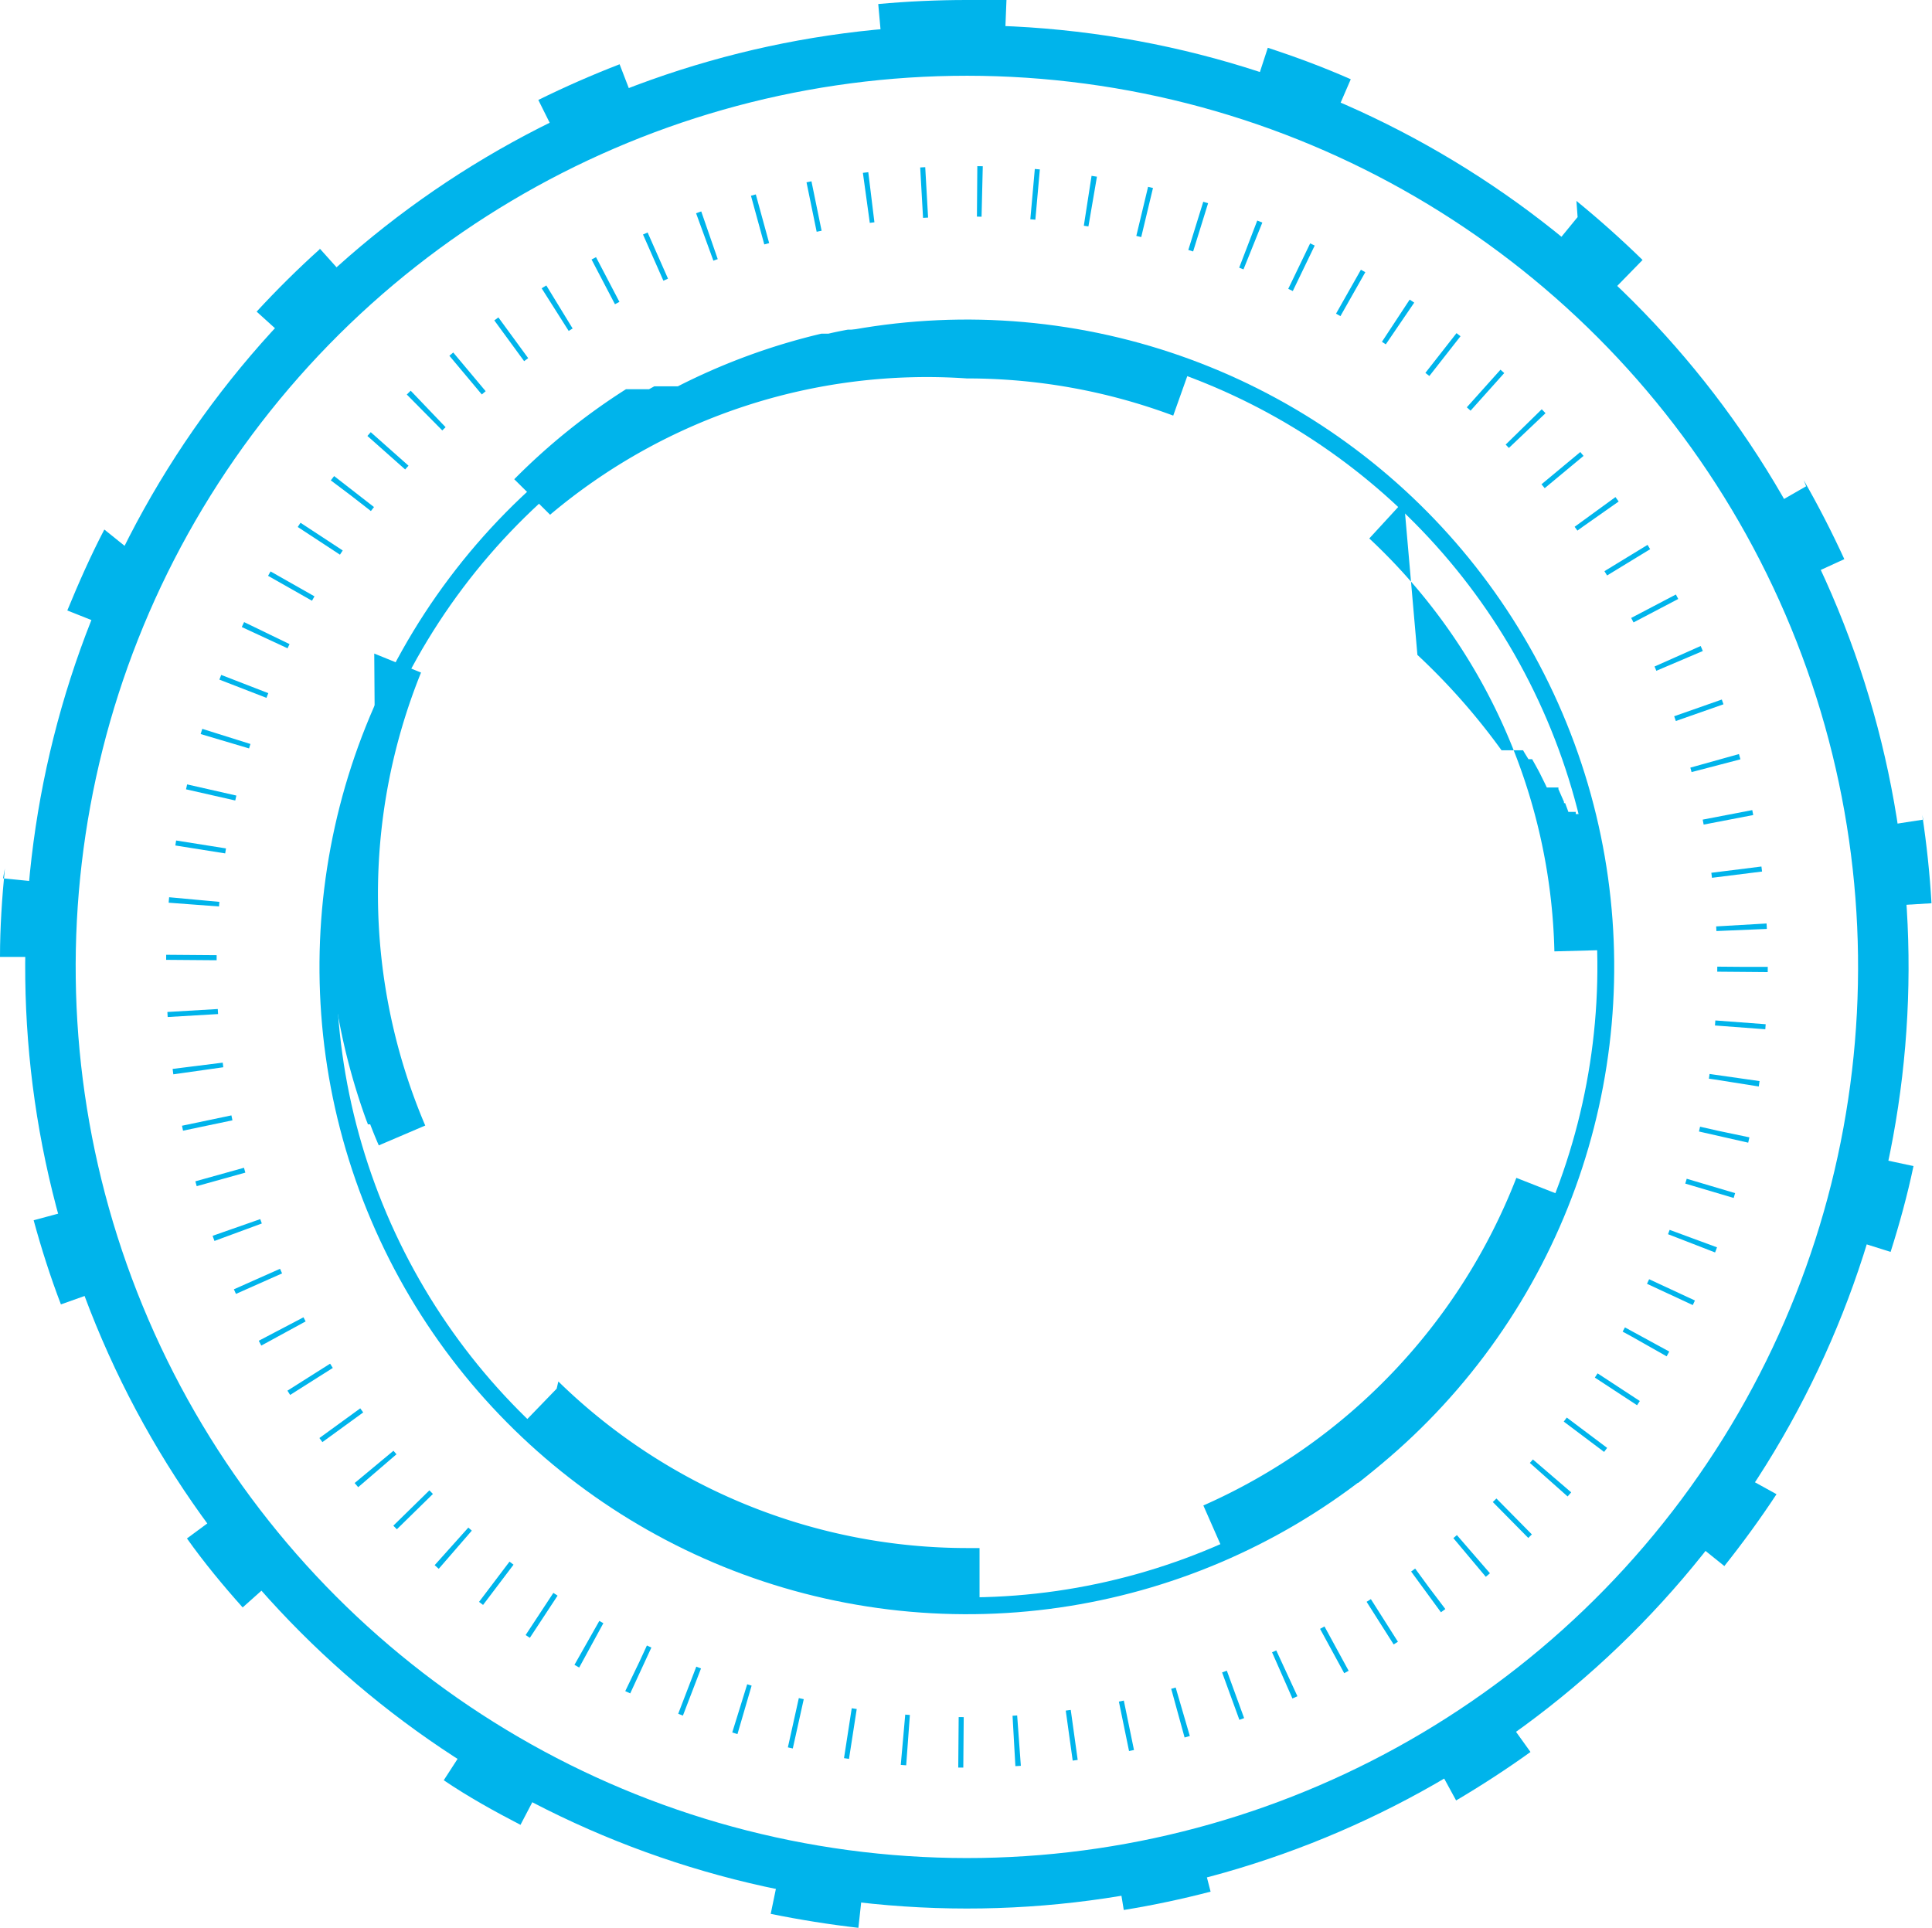 <svg xmlns="http://www.w3.org/2000/svg" viewBox="0 0 114.81 114.57"><defs><style>.cls-1,.cls-3,.cls-4{fill:none;stroke:#00b4eb;stroke-miterlimit:10;}.cls-2{fill:#00b4eb;}.cls-3,.cls-4{stroke-width:3px;}.cls-3{stroke-dasharray:0.3 3;}</style></defs><title>资源 2</title><g id="图层_2" data-name="图层 2"><g id="Layer_2" data-name="Layer 2"><circle class="cls-1" cx="57.46" cy="57.46" r="37.97" transform="translate(-17.92 27.1) rotate(-23.06)"/><path class="cls-2" d="M57.46,19.49H55l-.24,0h-2.1l-.71.1H50.5l-.11,0h0c-.39.07-.78.15-1.16.24h0l-.09,0H49l-.09,0h0l-.1,0h0a38,38,0,0,0-8.53,3.13h-.1l0,0H38.88l-.31.17h-.06l-.06,0H37.2l0,0h0l0,0h0a38.06,38.06,0,0,0-6.64,5.35l2.13,2.11A34.73,34.73,0,0,1,57.46,22.49v-3ZM22.27,43.17a37.59,37.59,0,0,0-2.71,12h0v.06h0v0h0c0,.08,0,.16,0,.24h0v0h0v0h0v0h0v0h0v0h0v0h0v.12h0v0h0v0h0v0h0v0h0v.06h0v0h0v0h0v0h0v0h0v0h0v.06h0v0h0v0h0v0h0v0h0v0h0v0h0v0h0a1.93,1.93,0,0,0,0,.24h0v0h0v0h0v0h0v0h0v0h0v0h0v0h0v0h0v0h0v0h0v0h0v0h0v0h0v0h0v0h0v0h0v0h0v0h0a37.89,37.89,0,0,0,2.23,10.68h0a1.07,1.07,0,0,1,.07.19H22v0h0c.16.42.33.84.51,1.25l2.76-1.18a35.1,35.1,0,0,1-.25-26.92l-2.78-1.13ZM33.08,82.53,31,84.68A37.93,37.93,0,0,0,51.26,94.93h.17L52,95h.41l.35,0h.53l.2,0h4.72l0-3h-.65a34.79,34.79,0,0,1-24.38-9.9ZM90.11,70a35.23,35.23,0,0,1-18.6,19.47l1.21,2.75a38.35,38.35,0,0,0,6.67-3.78h0l.27-.19H80l0,0h.38l.17-.13h0l0,0h.17l0,0h0l0,0h0A38.13,38.13,0,0,0,92.91,71.1L90.11,70ZM83.43,29.76,81.37,32a34.64,34.64,0,0,1,11,24.54l3-.08c0-.46,0-.93-.06-1.39h0q0-.72-.12-1.44h0c0-.08,0-.16,0-.24h0l0-.12h0V53.1h0c-.05-.47-.11-.93-.18-1.39h0v0h0v0h0v0h0v-.06h0v0h0v0h0v0h0v0h0v0h0v0h0v0h0v0h0v0h0v0h0v0h0v0h0c-.06-.31-.11-.62-.17-.92h0v0h0v0h0v0h0v0h0v0h0v0h0v0h0v0h0v0h0v0h0v0h0v0h0v0h0v0h0v0h0v0h0v0h0v0h0v0h0c0-.19-.08-.38-.13-.57h0V48.6h0v0h0v0h0v0h-.23v0h0v0h0v0h0v0h0v0h0l0-.11h0l0-.11h0v0H94v0h-.36v-.05h0v0h0l0-.08h0v0h0v0h0v0h0v0h0v0H93.2v0h0v0h0v0h0v0h0v0h0v0h0c-.06-.18-.13-.35-.19-.52h0v0h0v0h0v0h0v0h-.07v0h0v0h0v0h0v0h0v0h0v0h0l0-.08h0l-.33-.75h0l0-.1h0v0h0l0,0h0v0h0v0H92v0h0v0h-.08v0h0v0h0l0,0h0c-.13-.28-.27-.55-.4-.82h0v0h0l0,0h0l0,0h0v0h0v0h0v0h0v0h0v0h0v0h0v0h0v0h0v0h0l0,0h0v0h0c-.15-.29-.31-.57-.47-.86h0v0h0l0,0h0v0h0v0h0v0h0v0h0v0h-.22v0h0v0h0c-.11-.18-.22-.35-.32-.53h0v0h-.63v0h0v0h0v0h0l0,0h0v0h0v0h-.65l0,0h0a38.84,38.84,0,0,0-5-5.67Zm-26-10.27v3A35,35,0,0,1,69.72,24.7l1-2.81a37.68,37.68,0,0,0-10-2.26h0l-.36,0H57.46Z"/><circle class="cls-3" cx="57.46" cy="57.46" r="46.09"/><circle class="cls-4" cx="57.46" cy="57.46" r="54.46" transform="translate(-18.05 27.43) rotate(-23.31)"/><path class="cls-2" d="M57.46,0c-1.76,0-3.53.08-5.27.24l.27,3c.93-.09,1.86-.15,2.8-.19h2.2V0ZM36.82,3.82c-1.63.63-3.25,1.34-4.83,2.12l1.34,2.69c1-.48,1.94-.93,2.93-1.35h0c.54-.23,1.09-.45,1.64-.66l-1.08-2.8ZM19,14.81c-1.3,1.17-2.56,2.42-3.75,3.71l2.21,2c.78-.84,1.58-1.66,2.41-2.45h0l0,0h0l0,0h0l0,0h0l0,0h0l0,0h0l0,0h0l0,0h0l0,0h0l0,0h0l0,0h0l0,0h0l0,0h0l0,0h0l0,0h0v0h0l0,0h0l0,0h0l0,0h0l0,0h0l0,0h0l.14-.12h0L21,17l-2-2.23ZM6.2,31.47C5.4,33,4.67,34.65,4,36.28l2.79,1.11c.09-.24.18-.46.28-.69h0v0h0l.06-.14h0v0h.06v0h0v0h0v0h0v0h0c0-.06.05-.11.07-.17h0q.42-1,.87-1.92h0v0h0v0h0v0h0v0h0v0h0l0-.07h0v0h0v0h0v0h0c.15-.32.31-.64.47-1L6.2,31.47ZM.29,51.61C.12,53.35,0,55.12,0,56.87l3,0c0-.3,0-.6,0-.9H3v0H3v0H3v0H3v0H3v0H3v0H3v0H3v-.08H3v0H3v0H3c0-1,.09-2,.18-2.95h0v0h0v0h0v0h0v0h0c0-.14,0-.29,0-.44l-3-.3Zm4.6,20.13L2,72.52c.46,1.69,1,3.38,1.62,5l2.81-1c-.37-1-.71-2-1-3h0v0h0v0h0v0h0v0h0v0h0l0-.08H5.27v0h0v0h0v0h0v0h0v0h0c-.11-.38-.22-.75-.32-1.13Zm8.63,17.91-2.41,1.78c1,1.41,2.14,2.79,3.31,4.1l2.24-2c-1.1-1.25-2.15-2.54-3.14-3.89ZM28,103.28l-1.63,2.52c1.48,1,3,1.84,4.56,2.65l1.39-2.66-.21-.11h-.44c-.88-.48-1.75-1-2.6-1.5h-.2l-.87-.55Zm18.41,7.52-.61,2.94c1.72.35,3.47.63,5.21.83l.33-3q-.95-.1-1.89-.24H48l-.15,0h0c-.47-.08-.94-.17-1.4-.27Zm24.78-.62-.3.07h-.06l-.15,0h-.14l-.09,0h-.15l-.07,0h-.41l-.11,0h-.11l-.12,0h-.13l-.11,0h-.12l-.15,0h-.1l-.19,0h0l-.53.11h0l-.16,0h-.07l-.16,0h-.61l-.86.15.49,3c1.73-.28,3.47-.65,5.16-1.09l-.75-2.9Zm18-8.46-.21.15H88.8l-.11.07h-.08c-1.15.8-2.33,1.56-3.53,2.27h0l-.07,0L86.53,107c1.51-.89,3-1.86,4.42-2.88l-1.75-2.44ZM103,87.38c-.32.49-.64,1-1,1.44h0v0h-.09c-.57.81-1.17,1.6-1.78,2.37h0l0,0h0l2.34,1.88c1.09-1.37,2.14-2.81,3.1-4.27L103,87.38Zm7.71-18.33c-.07.33-.14.67-.22,1h0v0h0v0h0v0h0v0h0v0h0v0h0v0h0v0h0v0h0v0h0v0h0v0h0v0h0v0h0v0h0v0h0c-.29,1.16-.61,2.31-1,3.45l2.86.9c.53-1.67,1-3.38,1.36-5.1l-2.94-.63Zm3.58-20.34-3,.46c.06.35.11.7.15,1.06h0v0h0v0h0v0h0v0h0v0h0v0h0c.15,1.2.27,2.41.34,3.63l3-.18c-.1-1.75-.29-3.52-.55-5.25ZM107.33,28.9l-2.6,1.49h.06l0,0h0v0h0v0h0v0h0v0h0v0h0v0h0c.75,1.33,1.45,2.69,2.08,4.09l2.73-1.25c-.73-1.59-1.54-3.17-2.41-4.69Zm-13.58-16-1.9,2.32.31.26h.08l.14.12h.29l0,0H93l0,0h0l0,0h.2c.74.65,1.47,1.32,2.17,2h.14l2.1-2.15c-1.25-1.22-2.57-2.4-3.93-3.51ZM75.34,2.84l-.93,2.85q2.39.78,4.67,1.77l1.19-2.75C78.66,4,77,3.38,75.34,2.84ZM57.46,0V3h.39c.62,0,1.23,0,1.84,0l.12-3C59,0,58.24,0,57.46,0Z"/></g></g></svg>